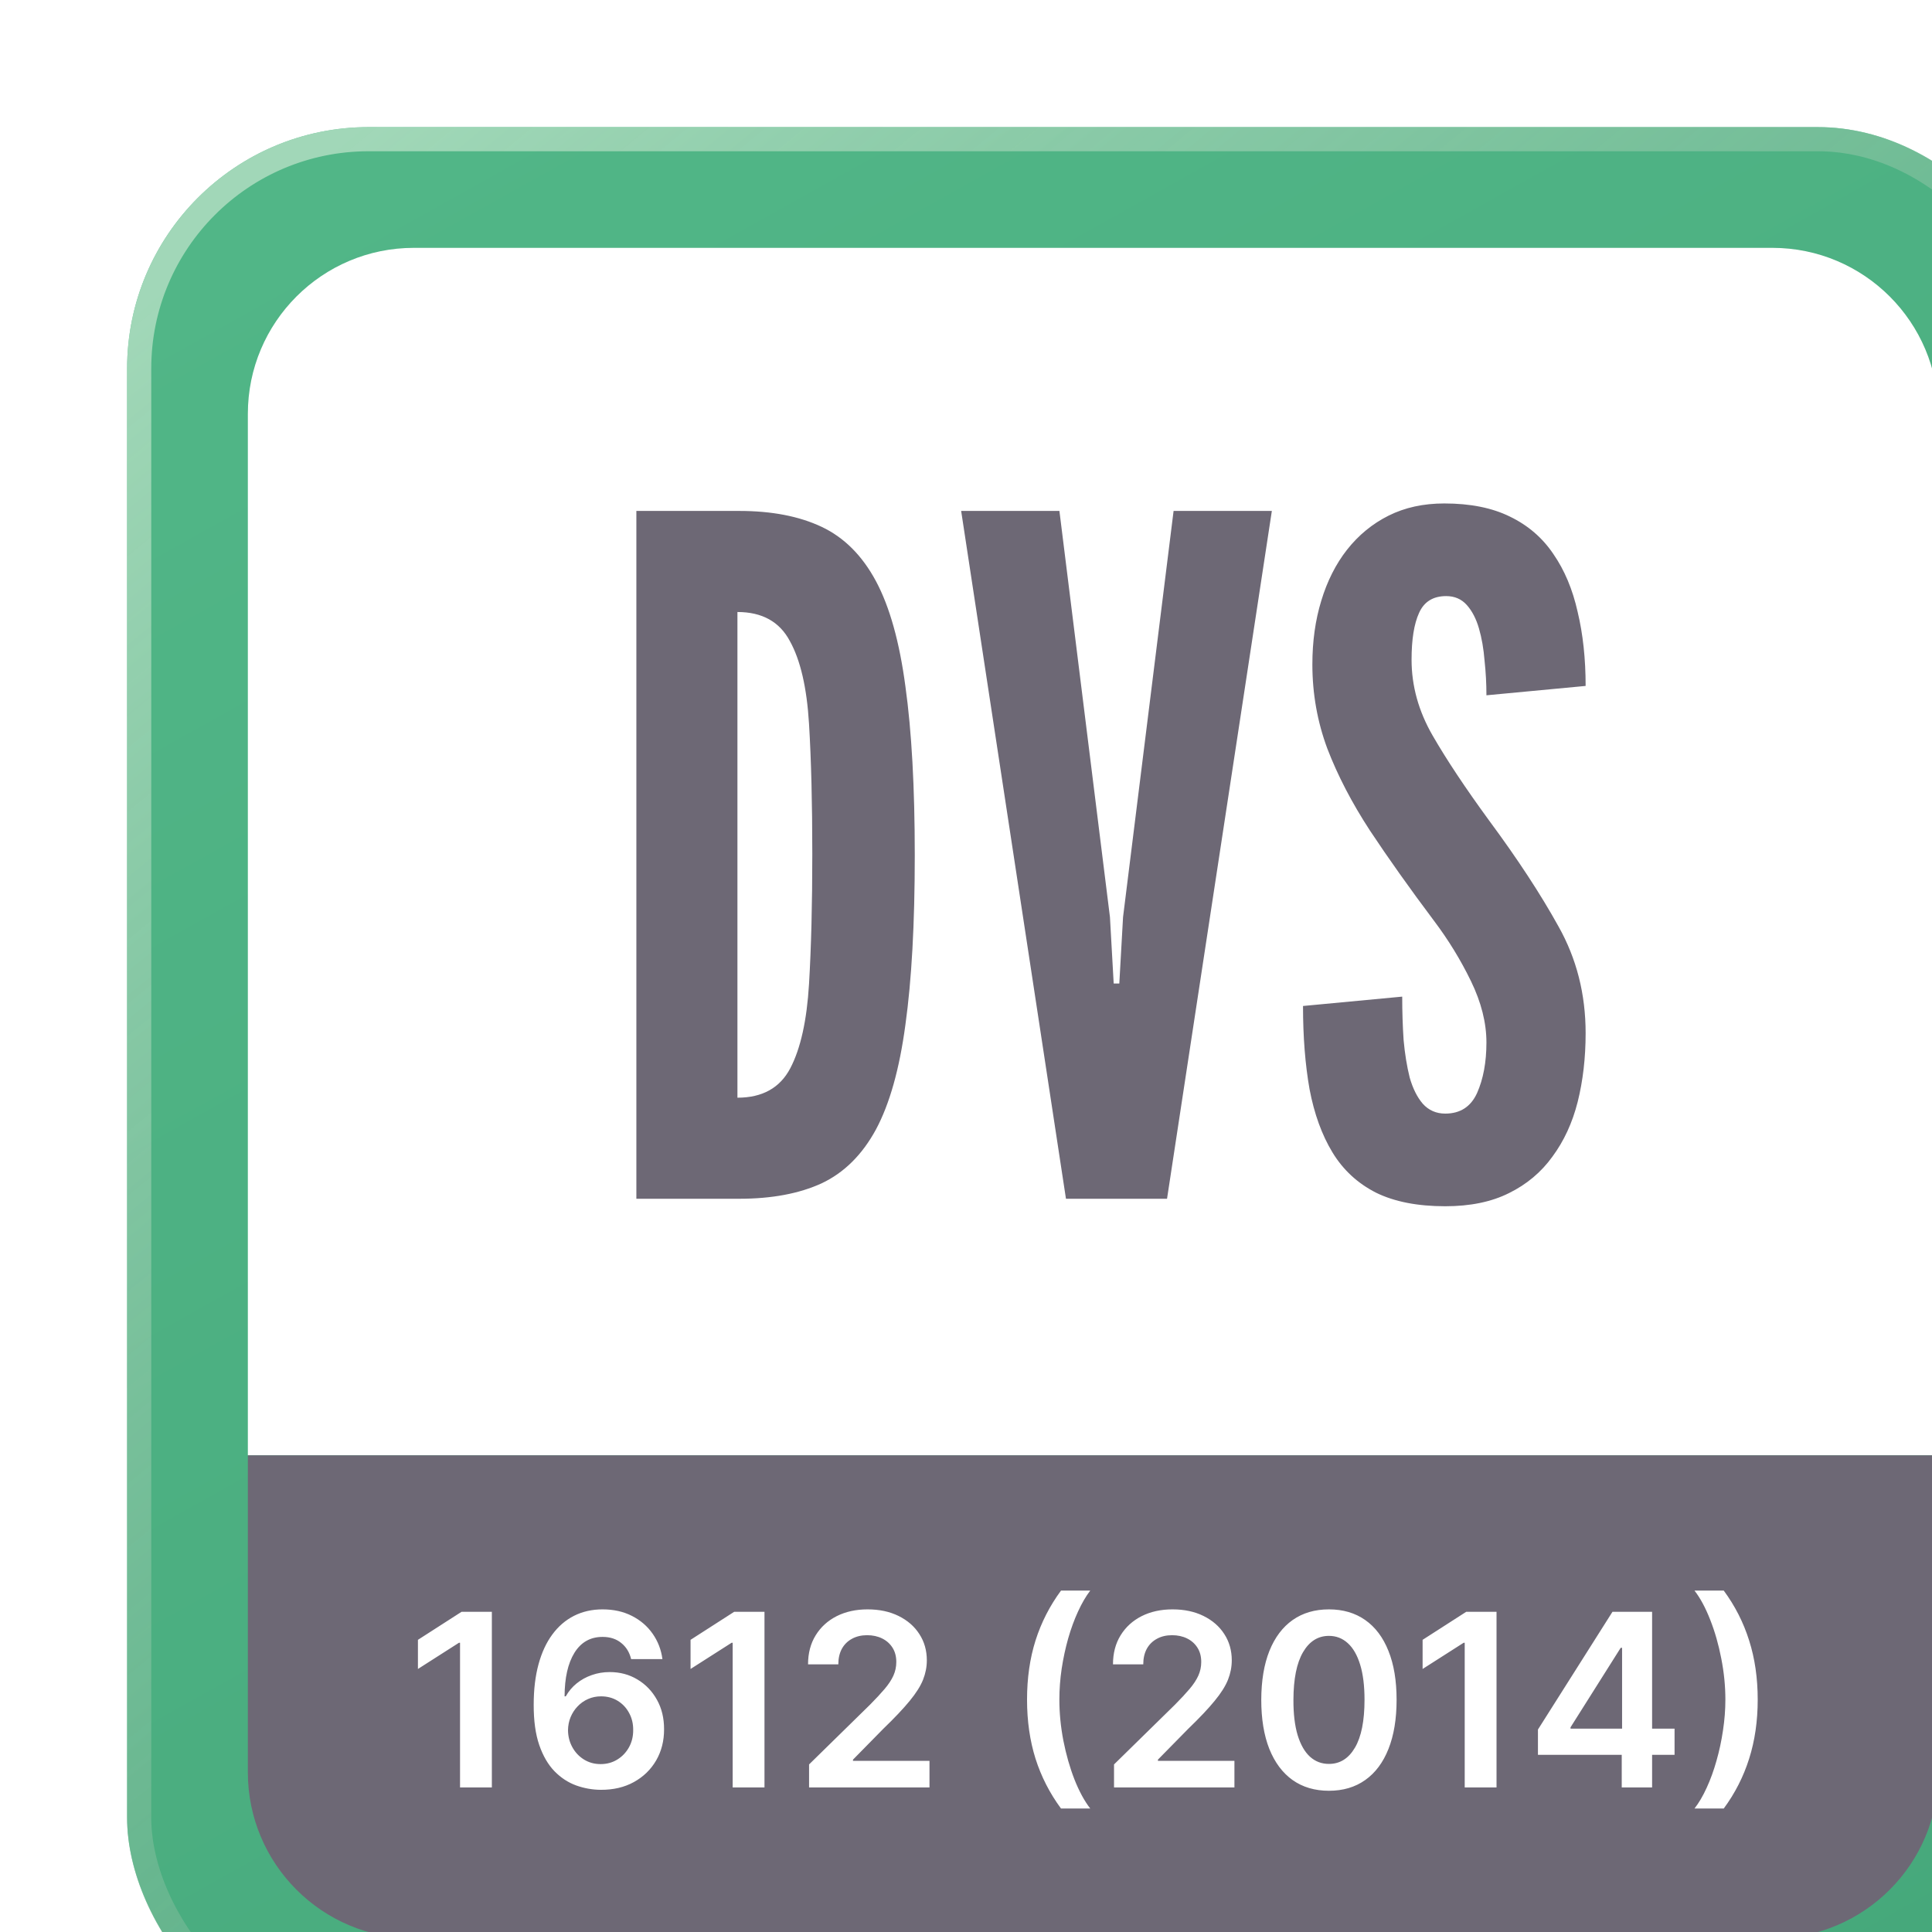 <svg width="128" height="128" viewBox="0 0 128 128" fill="none" xmlns="http://www.w3.org/2000/svg">
<g filter="url(#filter0_i_947_2330)">
<rect width="128" height="128" rx="16" fill="url(#paint0_linear_947_2330)"/>
<rect x="0.8" y="0.8" width="126.4" height="126.4" rx="15.2" stroke="url(#paint1_linear_947_2330)" stroke-width="1.6"/>
<path d="M8 19C8 12.925 12.925 8 19 8H109C115.075 8 120 12.925 120 19V88H8V19Z" fill="white"/>
<path d="M33.74 71V25.43H40.56C42.709 25.43 44.528 25.781 46.016 26.484C47.504 27.187 48.702 28.385 49.612 30.08C50.521 31.775 51.172 34.1 51.565 37.055C51.978 40.01 52.185 43.741 52.185 48.246C52.185 52.772 51.978 56.513 51.565 59.468C51.172 62.403 50.521 64.717 49.612 66.412C48.702 68.086 47.504 69.274 46.016 69.977C44.528 70.659 42.709 71 40.56 71H33.74ZM40.436 64.304C42.089 64.304 43.257 63.653 43.939 62.351C44.621 61.049 45.034 59.189 45.179 56.771C45.323 54.353 45.396 51.48 45.396 48.153C45.396 44.784 45.323 41.912 45.179 39.535C45.034 37.138 44.61 35.309 43.908 34.048C43.226 32.767 42.068 32.126 40.436 32.126V64.304ZM62.202 71L55.258 25.43H61.768L65.116 52.338L65.364 56.74H65.736L65.984 52.338L69.332 25.43H75.842L68.898 71H62.202ZM87.331 71.496C85.492 71.496 83.962 71.196 82.743 70.597C81.524 69.977 80.563 69.088 79.86 67.931C79.157 66.774 78.651 65.379 78.341 63.746C78.052 62.113 77.907 60.274 77.907 58.228L84.479 57.608C84.479 58.6 84.51 59.561 84.572 60.491C84.655 61.4 84.789 62.227 84.975 62.971C85.182 63.694 85.471 64.273 85.843 64.707C86.236 65.141 86.732 65.358 87.331 65.358C88.323 65.358 89.026 64.903 89.439 63.994C89.852 63.064 90.059 61.948 90.059 60.646C90.059 59.344 89.718 57.99 89.036 56.585C88.354 55.18 87.538 53.847 86.587 52.586C84.975 50.437 83.559 48.442 82.34 46.603C81.141 44.764 80.201 42.955 79.519 41.178C78.858 39.401 78.527 37.541 78.527 35.598C78.527 34.069 78.723 32.663 79.116 31.382C79.509 30.08 80.077 28.954 80.821 28.003C81.586 27.032 82.505 26.277 83.58 25.74C84.655 25.203 85.884 24.934 87.269 24.934C88.984 24.934 90.431 25.223 91.609 25.802C92.808 26.381 93.769 27.207 94.492 28.282C95.236 29.357 95.773 30.638 96.104 32.126C96.455 33.593 96.631 35.226 96.631 37.024L90.059 37.644C90.059 36.879 90.018 36.115 89.935 35.35C89.873 34.565 89.749 33.852 89.563 33.211C89.377 32.57 89.108 32.054 88.757 31.661C88.406 31.268 87.951 31.072 87.393 31.072C86.525 31.072 85.926 31.444 85.595 32.188C85.264 32.911 85.099 33.945 85.099 35.288C85.099 37.024 85.564 38.698 86.494 40.31C87.424 41.922 88.674 43.803 90.245 45.952C92.126 48.494 93.655 50.829 94.833 52.958C96.032 55.087 96.631 57.443 96.631 60.026C96.631 61.659 96.455 63.178 96.104 64.583C95.753 65.968 95.195 67.177 94.43 68.21C93.686 69.243 92.725 70.049 91.547 70.628C90.39 71.207 88.984 71.496 87.331 71.496Z" fill="#6D6875"/>
<path d="M8 88H120V109C120 115.075 115.075 120 109 120H19C12.925 120 8 115.075 8 109V88Z" fill="#6D6875"/>
<path d="M24.166 98.364V110H22.058V100.415H21.989L19.268 102.153V100.222L22.16 98.364H24.166ZM31.381 110.159C30.825 110.155 30.281 110.059 29.751 109.869C29.22 109.676 28.743 109.364 28.319 108.932C27.895 108.496 27.558 107.919 27.308 107.199C27.058 106.475 26.934 105.58 26.938 104.511C26.938 103.515 27.044 102.627 27.256 101.847C27.468 101.066 27.773 100.407 28.171 99.869C28.569 99.328 29.048 98.915 29.609 98.631C30.173 98.347 30.804 98.204 31.501 98.204C32.232 98.204 32.88 98.349 33.444 98.636C34.012 98.924 34.47 99.318 34.819 99.818C35.167 100.314 35.383 100.875 35.467 101.5H33.393C33.287 101.053 33.069 100.697 32.739 100.432C32.414 100.163 32.001 100.028 31.501 100.028C30.694 100.028 30.073 100.379 29.637 101.08C29.205 101.78 28.988 102.742 28.984 103.966H29.063C29.249 103.633 29.489 103.347 29.785 103.108C30.08 102.869 30.414 102.686 30.785 102.557C31.16 102.424 31.556 102.358 31.972 102.358C32.654 102.358 33.266 102.521 33.807 102.847C34.353 103.172 34.785 103.621 35.103 104.193C35.421 104.761 35.578 105.413 35.575 106.148C35.578 106.913 35.404 107.6 35.052 108.21C34.7 108.816 34.209 109.294 33.58 109.642C32.952 109.991 32.218 110.163 31.381 110.159ZM31.37 108.455C31.783 108.455 32.152 108.354 32.478 108.153C32.804 107.953 33.061 107.682 33.251 107.341C33.44 107 33.533 106.617 33.529 106.193C33.533 105.777 33.442 105.4 33.256 105.062C33.075 104.725 32.823 104.458 32.501 104.261C32.179 104.064 31.811 103.966 31.398 103.966C31.092 103.966 30.806 104.025 30.541 104.142C30.275 104.259 30.044 104.422 29.847 104.631C29.65 104.835 29.495 105.074 29.381 105.347C29.271 105.616 29.215 105.903 29.211 106.21C29.215 106.616 29.309 106.989 29.495 107.33C29.681 107.67 29.936 107.943 30.262 108.148C30.588 108.352 30.957 108.455 31.37 108.455ZM42.228 98.364V110H40.12V100.415H40.052L37.33 102.153V100.222L40.222 98.364H42.228ZM45.182 110V108.477L49.222 104.517C49.609 104.127 49.931 103.78 50.188 103.477C50.446 103.174 50.639 102.881 50.768 102.597C50.897 102.312 50.961 102.009 50.961 101.688C50.961 101.32 50.878 101.006 50.711 100.744C50.544 100.479 50.315 100.275 50.023 100.131C49.732 99.987 49.4 99.915 49.029 99.915C48.647 99.915 48.311 99.994 48.023 100.153C47.736 100.309 47.512 100.53 47.353 100.818C47.198 101.106 47.12 101.449 47.12 101.847H45.114C45.114 101.108 45.283 100.466 45.62 99.921C45.957 99.375 46.421 98.953 47.012 98.653C47.607 98.354 48.289 98.204 49.057 98.204C49.838 98.204 50.523 98.35 51.114 98.642C51.705 98.934 52.164 99.333 52.489 99.841C52.819 100.348 52.984 100.928 52.984 101.58C52.984 102.015 52.9 102.443 52.734 102.864C52.567 103.284 52.273 103.75 51.853 104.261C51.436 104.773 50.851 105.392 50.097 106.119L48.092 108.159V108.239H53.16V110H45.182ZM59.623 104.182C59.623 102.761 59.81 101.456 60.185 100.267C60.564 99.074 61.127 97.972 61.873 96.96H63.81C63.523 97.335 63.254 97.796 63.004 98.341C62.754 98.883 62.536 99.477 62.35 100.125C62.168 100.769 62.024 101.437 61.918 102.131C61.816 102.824 61.765 103.508 61.765 104.182C61.765 105.08 61.854 105.989 62.032 106.909C62.214 107.83 62.458 108.684 62.765 109.472C63.075 110.256 63.424 110.898 63.81 111.398H61.873C61.127 110.386 60.564 109.286 60.185 108.097C59.81 106.903 59.623 105.598 59.623 104.182ZM65.386 110V108.477L69.425 104.517C69.812 104.127 70.134 103.78 70.391 103.477C70.649 103.174 70.842 102.881 70.971 102.597C71.1 102.312 71.164 102.009 71.164 101.688C71.164 101.32 71.081 101.006 70.914 100.744C70.747 100.479 70.518 100.275 70.227 100.131C69.935 99.987 69.603 99.915 69.232 99.915C68.85 99.915 68.514 99.994 68.227 100.153C67.939 100.309 67.715 100.53 67.556 100.818C67.401 101.106 67.323 101.449 67.323 101.847H65.317C65.317 101.108 65.486 100.466 65.823 99.921C66.16 99.375 66.624 98.953 67.215 98.653C67.81 98.354 68.492 98.204 69.261 98.204C70.041 98.204 70.727 98.35 71.317 98.642C71.908 98.934 72.367 99.333 72.692 99.841C73.022 100.348 73.187 100.928 73.187 101.58C73.187 102.015 73.103 102.443 72.937 102.864C72.77 103.284 72.477 103.75 72.056 104.261C71.639 104.773 71.054 105.392 70.3 106.119L68.295 108.159V108.239H73.363V110H65.386ZM79.624 110.222C78.689 110.222 77.886 109.985 77.215 109.511C76.549 109.034 76.035 108.347 75.675 107.449C75.319 106.547 75.141 105.462 75.141 104.193C75.145 102.924 75.325 101.845 75.681 100.955C76.041 100.061 76.554 99.379 77.221 98.909C77.891 98.439 78.692 98.204 79.624 98.204C80.556 98.204 81.357 98.439 82.028 98.909C82.698 99.379 83.211 100.061 83.567 100.955C83.927 101.848 84.107 102.928 84.107 104.193C84.107 105.466 83.927 106.553 83.567 107.455C83.211 108.352 82.698 109.038 82.028 109.511C81.361 109.985 80.56 110.222 79.624 110.222ZM79.624 108.443C80.352 108.443 80.925 108.085 81.346 107.369C81.77 106.65 81.982 105.591 81.982 104.193C81.982 103.269 81.886 102.492 81.692 101.864C81.499 101.235 81.227 100.761 80.874 100.443C80.522 100.121 80.105 99.96 79.624 99.96C78.901 99.96 78.329 100.32 77.908 101.04C77.488 101.756 77.276 102.807 77.272 104.193C77.268 105.121 77.361 105.902 77.55 106.534C77.744 107.167 78.016 107.644 78.369 107.966C78.721 108.284 79.139 108.443 79.624 108.443ZM90.728 98.364V110H88.62V100.415H88.552L85.83 102.153V100.222L88.722 98.364H90.728ZM93.472 107.841V106.165L98.41 98.364H99.808V100.75H98.955L95.631 106.017V106.108H102.523V107.841H93.472ZM99.023 110V107.33L99.046 106.58V98.364H101.035V110H99.023ZM108.032 104.182C108.032 105.598 107.843 106.903 107.464 108.097C107.089 109.286 106.528 110.386 105.782 111.398H103.844C104.136 111.023 104.405 110.564 104.651 110.023C104.901 109.481 105.117 108.886 105.299 108.239C105.485 107.591 105.629 106.92 105.731 106.227C105.837 105.534 105.89 104.852 105.89 104.182C105.89 103.284 105.799 102.375 105.617 101.455C105.439 100.534 105.195 99.68 104.884 98.892C104.577 98.104 104.231 97.46 103.844 96.96H105.782C106.528 97.972 107.089 99.074 107.464 100.267C107.843 101.456 108.032 102.761 108.032 104.182Z" fill="white"/>
</g>
<defs>
<filter id="filter0_i_947_2330" x="0" y="0" width="136.421" height="136.421" filterUnits="userSpaceOnUse" color-interpolation-filters="sRGB">
<feFlood flood-opacity="0" result="BackgroundImageFix"/>
<feBlend mode="normal" in="SourceGraphic" in2="BackgroundImageFix" result="shape"/>
<feColorMatrix in="SourceAlpha" type="matrix" values="0 0 0 0 0 0 0 0 0 0 0 0 0 0 0 0 0 0 127 0" result="hardAlpha"/>
<feOffset dx="8.421" dy="8.421"/>
<feGaussianBlur stdDeviation="21.053"/>
<feComposite in2="hardAlpha" operator="arithmetic" k2="-1" k3="1"/>
<feColorMatrix type="matrix" values="0 0 0 0 0.71 0 0 0 0 0.878 0 0 0 0 0.769 0 0 0 0.5 0"/>
<feBlend mode="normal" in2="shape" result="effect1_innerShadow_947_2330"/>
</filter>
<linearGradient id="paint0_linear_947_2330" x1="27.5" y1="-5" x2="104" y2="132" gradientUnits="userSpaceOnUse">
<stop stop-color="#51B687"/>
<stop offset="1" stop-color="#46A87B"/>
</linearGradient>
<linearGradient id="paint1_linear_947_2330" x1="22" y1="-5.5" x2="128" y2="123.5" gradientUnits="userSpaceOnUse">
<stop stop-color="#B5E0C4" stop-opacity="0.8"/>
<stop offset="1" stop-color="#3F966D" stop-opacity="0.4"/>
</linearGradient>
</defs>
</svg>
